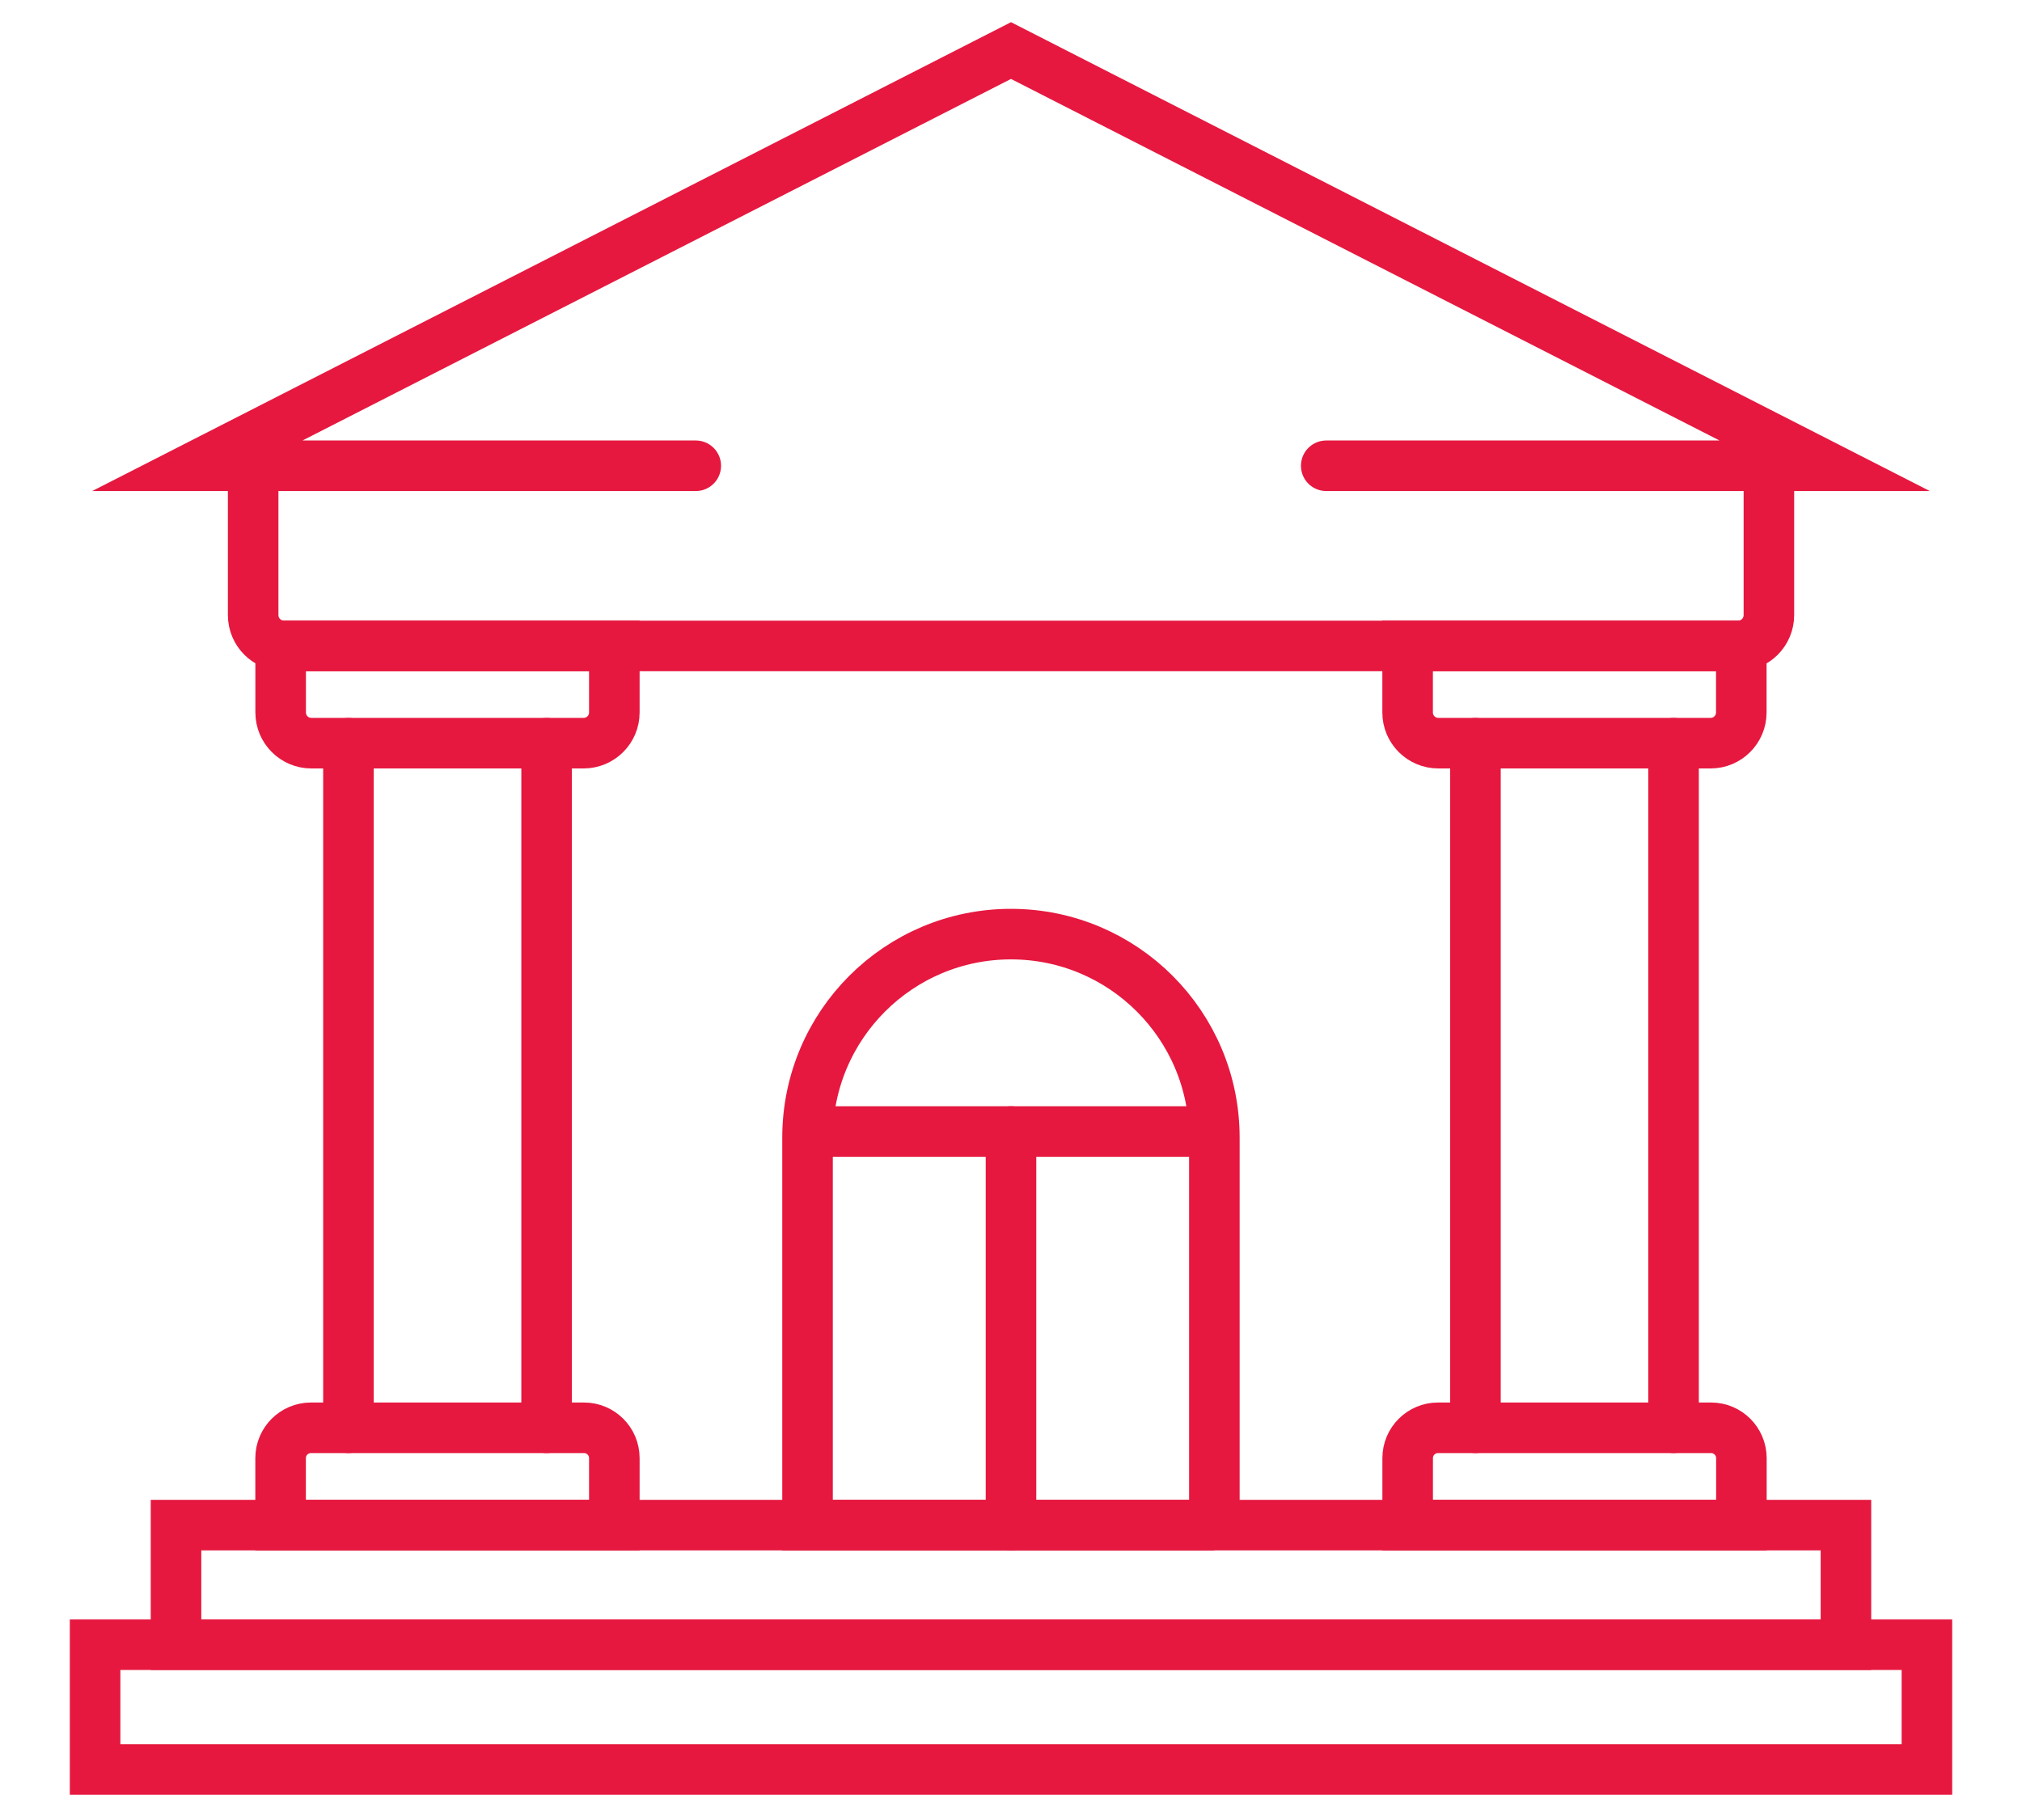 <?xml version="1.0" encoding="utf-8"?>
<!-- Generator: Adobe Illustrator 16.0.0, SVG Export Plug-In . SVG Version: 6.00 Build 0)  -->
<!DOCTYPE svg PUBLIC "-//W3C//DTD SVG 1.1//EN" "http://www.w3.org/Graphics/SVG/1.1/DTD/svg11.dtd">
<svg version="1.1" id="Calque_1" xmlns="http://www.w3.org/2000/svg" xmlns:xlink="http://www.w3.org/1999/xlink" x="0px" y="0px"
	 width="40px" height="36px" viewBox="0 0 40 36" enable-background="new 0 0 40 36" xml:space="preserve">
<g>
	
		<rect x="1.881" y="32.533" fill="none" stroke="#E6183F" stroke-linecap="round" stroke-miterlimit="10" width="36.238" height="2.467"/>
	
		<rect x="3.482" y="30.167" fill="none" stroke="#E6183F" stroke-linecap="round" stroke-miterlimit="10" width="33.035" height="2.366"/>
	<path fill="none" stroke="#E6183F" stroke-linecap="round" stroke-miterlimit="10" d="M5.008,9.213v2.952
		c0,0.338,0.274,0.612,0.613,0.612h6.602h15.555h6.604c0.338,0,0.611-0.274,0.611-0.612V9.213"/>
	<g>
		<g>
			<path fill="none" stroke="#E6183F" stroke-linecap="round" stroke-miterlimit="10" d="M33.85,28.242h-5.403
				c-0.331,0-0.6,0.269-0.6,0.6v1.325h6.602v-1.325C34.448,28.511,34.18,28.242,33.85,28.242z"/>
			<path fill="none" stroke="#E6183F" stroke-linecap="round" stroke-miterlimit="10" d="M34.448,12.776h-6.602v1.317
				c0,0.335,0.272,0.607,0.607,0.607h5.388c0.334,0,0.606-0.272,0.606-0.607V12.776z"/>
			
				<line fill="none" stroke="#E6183F" stroke-linecap="round" stroke-miterlimit="10" x1="33.107" y1="14.701" x2="33.107" y2="28.242"/>
			
				<line fill="none" stroke="#E6183F" stroke-linecap="round" stroke-miterlimit="10" x1="29.188" y1="28.242" x2="29.188" y2="14.701"/>
		</g>
		<g>
			<path fill="none" stroke="#E6183F" stroke-linecap="round" stroke-miterlimit="10" d="M11.554,28.242H6.151
				c-0.331,0-0.6,0.269-0.6,0.6v1.325h6.602v-1.325C12.153,28.511,11.885,28.242,11.554,28.242z"/>
			<path fill="none" stroke="#E6183F" stroke-linecap="round" stroke-miterlimit="10" d="M12.153,12.776H5.552v1.317
				c0,0.335,0.272,0.607,0.606,0.607h5.388c0.335,0,0.607-0.272,0.607-0.607V12.776z"/>
			
				<line fill="none" stroke="#E6183F" stroke-linecap="round" stroke-miterlimit="10" x1="10.813" y1="14.701" x2="10.813" y2="28.242"/>
			
				<line fill="none" stroke="#E6183F" stroke-linecap="round" stroke-miterlimit="10" x1="6.893" y1="28.242" x2="6.893" y2="14.701"/>
		</g>
	</g>
	<polyline fill="none" stroke="#E6183F" stroke-linecap="round" stroke-miterlimit="10" points="26.236,9.213 34.992,9.213 
		36.096,9.213 20,1 3.904,9.213 5.008,9.213 13.764,9.213 	"/>
	<path fill="none" stroke="#E6183F" stroke-linecap="round" stroke-miterlimit="10" d="M24.024,30.167h-8.049v-7.665
		c0-2.223,1.802-4.025,4.024-4.025l0,0c2.223,0,4.024,1.803,4.024,4.025V30.167z"/>
	
		<line fill="none" stroke="#E6183F" stroke-linecap="round" stroke-miterlimit="10" x1="16.096" y1="22.382" x2="23.904" y2="22.382"/>
	<line fill="none" stroke="#E6183F" stroke-linecap="round" stroke-miterlimit="10" x1="20" y1="22.382" x2="20" y2="30.167"/>
</g>
</svg>
